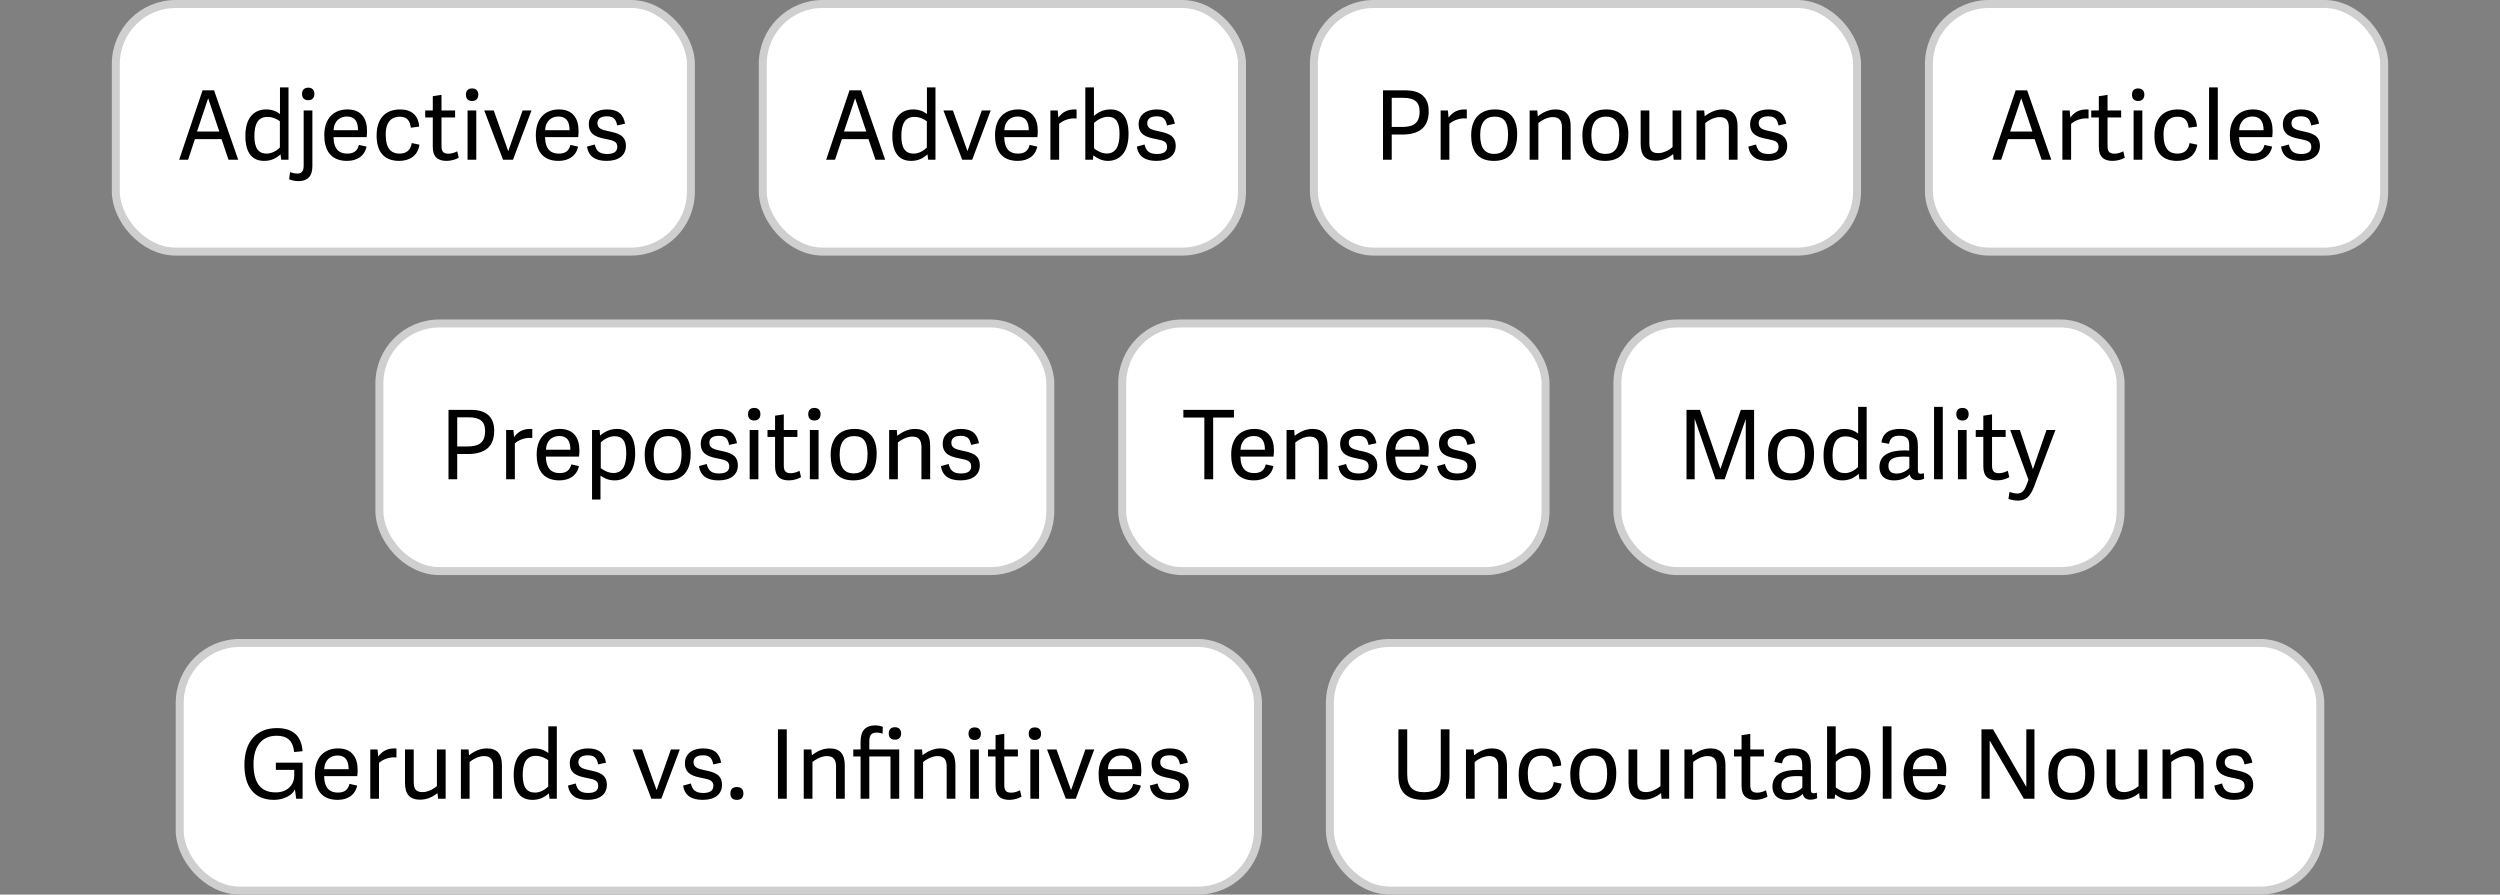 <svg width="313" height="112" viewBox="0 0 313 112" fill="none" xmlns="http://www.w3.org/2000/svg">
<rect x="0" y="0" width="313" height="112" fill="#808080" stroke="none"/>
<rect x="14.5" y="0.5" width="72" height="31" rx="7.5" fill="white"/>
<rect x="14.5" y="0.5" width="72" height="31" rx="7.5" stroke="#CFCFCF"/>
<path d="M26.8 11.312L29.824 20H28.612L27.736 17.42H24.4L23.548 20H22.432L25.36 11.312H26.8ZM26.068 12.32H26.056L24.664 16.472H27.46L26.068 12.32ZM36.121 20H35.209L35.125 19.34L35.113 19.328C34.585 19.808 33.961 20.144 33.073 20.144C31.669 20.144 30.721 19.256 30.721 17.012C30.721 14.576 31.957 13.7 33.325 13.7C34.033 13.7 34.621 13.928 35.053 14.276V10.94H36.121V20ZM35.041 15.176C34.753 14.96 34.177 14.636 33.469 14.636C32.281 14.636 31.849 15.584 31.849 17.012C31.849 18.512 32.317 19.232 33.397 19.232C34.033 19.232 34.657 18.86 35.041 18.476V15.176ZM37.359 22.676C36.963 22.676 36.411 22.568 36.195 22.436L36.315 21.548C36.555 21.644 36.915 21.728 37.215 21.728C37.707 21.728 38.019 21.488 38.019 20.756V13.832H39.111V20.804C39.111 22.112 38.475 22.676 37.359 22.676ZM39.363 11.756C39.363 12.26 39.087 12.548 38.595 12.548C38.103 12.548 37.815 12.26 37.815 11.756C37.815 11.264 38.103 10.976 38.595 10.976C39.087 10.976 39.363 11.264 39.363 11.756ZM43.444 20.144C41.26 20.144 40.6 18.62 40.6 16.928C40.6 14.672 41.92 13.7 43.504 13.7C45.232 13.7 45.952 14.84 45.952 16.364C45.952 16.604 45.94 16.88 45.904 17.168H41.752C41.8 18.74 42.496 19.232 43.48 19.232C44.356 19.232 44.764 18.836 44.932 18.14L45.892 18.356C45.64 19.556 44.68 20.144 43.444 20.144ZM44.824 16.304C44.824 15.2 44.404 14.588 43.432 14.588C42.616 14.588 41.824 15.08 41.764 16.304H44.824ZM49.983 20.144C47.943 20.144 47.151 18.824 47.151 16.976C47.151 14.828 48.255 13.7 50.102 13.7C51.483 13.7 52.395 14.42 52.478 15.848L51.434 15.992C51.339 15.08 50.919 14.612 50.054 14.612C49.166 14.612 48.291 15.092 48.291 16.844C48.291 18.68 49.035 19.232 50.019 19.232C50.858 19.232 51.398 18.824 51.554 17.912L52.514 18.116C52.31 19.544 51.218 20.144 49.983 20.144ZM57.435 19.736C57.136 19.94 56.499 20.144 55.923 20.144C54.772 20.144 54.184 19.616 54.184 18.38V14.708H53.236V13.832H54.184V12.044L55.276 11.876V13.832H56.98V14.708H55.276V18.236C55.276 18.884 55.419 19.244 56.163 19.244C56.535 19.244 56.98 19.088 57.243 18.944L57.435 19.736ZM59.63 20H58.538V13.832H59.63V20ZM59.882 11.852C59.882 12.356 59.594 12.644 59.102 12.644C58.61 12.644 58.334 12.356 58.334 11.852C58.334 11.348 58.61 11.072 59.102 11.072C59.594 11.072 59.882 11.348 59.882 11.852ZM62.979 20L60.627 13.832H61.815L63.627 18.908H63.639L65.427 13.832H66.543L64.227 20H62.979ZM69.928 20.144C67.744 20.144 67.084 18.62 67.084 16.928C67.084 14.672 68.404 13.7 69.988 13.7C71.716 13.7 72.436 14.84 72.436 16.364C72.436 16.604 72.424 16.88 72.388 17.168H68.236C68.284 18.74 68.98 19.232 69.964 19.232C70.84 19.232 71.248 18.836 71.416 18.14L72.376 18.356C72.124 19.556 71.164 20.144 69.928 20.144ZM71.308 16.304C71.308 15.2 70.888 14.588 69.916 14.588C69.1 14.588 68.308 15.08 68.248 16.304H71.308ZM75.999 13.7C77.463 13.7 78.063 14.396 78.255 15.488L77.271 15.704C77.127 14.996 76.887 14.564 75.987 14.564C75.087 14.564 74.799 14.96 74.799 15.428C74.799 16.064 75.303 16.244 76.167 16.424C77.295 16.664 78.363 16.892 78.363 18.272C78.363 19.448 77.451 20.144 75.951 20.144C74.535 20.144 73.683 19.592 73.491 18.356L74.463 18.092C74.631 18.752 74.907 19.28 75.999 19.28C76.743 19.28 77.283 19.052 77.283 18.392C77.283 17.708 76.779 17.588 75.939 17.42C74.931 17.216 73.719 17 73.719 15.56C73.719 14.312 74.751 13.7 75.999 13.7Z" fill="black"/>
<rect x="95.5" y="0.5" width="60" height="31" rx="7.5" fill="white"/>
<rect x="95.5" y="0.5" width="60" height="31" rx="7.5" stroke="#CFCFCF"/>
<path d="M107.8 11.312L110.824 20H109.612L108.736 17.42H105.4L104.548 20H103.432L106.36 11.312H107.8ZM107.068 12.32H107.056L105.664 16.472H108.46L107.068 12.32ZM117.121 20H116.209L116.125 19.34L116.113 19.328C115.585 19.808 114.961 20.144 114.073 20.144C112.669 20.144 111.721 19.256 111.721 17.012C111.721 14.576 112.957 13.7 114.325 13.7C115.033 13.7 115.621 13.928 116.053 14.276V10.94H117.121V20ZM116.041 15.176C115.753 14.96 115.177 14.636 114.469 14.636C113.281 14.636 112.849 15.584 112.849 17.012C112.849 18.512 113.317 19.232 114.397 19.232C115.033 19.232 115.657 18.86 116.041 18.476V15.176ZM120.471 20L118.119 13.832H119.307L121.119 18.908H121.131L122.919 13.832H124.035L121.719 20H120.471ZM127.42 20.144C125.236 20.144 124.576 18.62 124.576 16.928C124.576 14.672 125.896 13.7 127.48 13.7C129.208 13.7 129.928 14.84 129.928 16.364C129.928 16.604 129.916 16.88 129.88 17.168H125.728C125.776 18.74 126.472 19.232 127.456 19.232C128.332 19.232 128.74 18.836 128.908 18.14L129.868 18.356C129.616 19.556 128.656 20.144 127.42 20.144ZM128.8 16.304C128.8 15.2 128.38 14.588 127.408 14.588C126.592 14.588 125.8 15.08 125.74 16.304H128.8ZM134.787 14.84C134.019 14.732 133.107 15.044 132.603 15.512V20H131.511V13.832H132.423L132.507 14.72C133.047 13.988 133.695 13.7 134.559 13.7C134.631 13.7 134.679 13.7 134.787 13.712V14.84ZM135.882 20V10.94H136.962V14.516C137.502 14.036 138.15 13.7 139.05 13.7C140.322 13.7 141.294 14.504 141.294 16.772C141.294 19.172 140.118 20.144 138.69 20.144C137.958 20.144 137.346 19.808 136.902 19.46H136.89L136.83 20H135.882ZM136.974 18.584C137.25 18.788 137.85 19.22 138.558 19.22C139.722 19.22 140.166 18.26 140.166 16.76C140.166 15.296 139.722 14.624 138.702 14.624C138.018 14.624 137.334 15.044 136.974 15.392V18.584ZM144.835 13.7C146.299 13.7 146.899 14.396 147.091 15.488L146.107 15.704C145.963 14.996 145.723 14.564 144.823 14.564C143.923 14.564 143.635 14.96 143.635 15.428C143.635 16.064 144.139 16.244 145.003 16.424C146.131 16.664 147.199 16.892 147.199 18.272C147.199 19.448 146.287 20.144 144.787 20.144C143.371 20.144 142.519 19.592 142.327 18.356L143.299 18.092C143.467 18.752 143.743 19.28 144.835 19.28C145.579 19.28 146.119 19.052 146.119 18.392C146.119 17.708 145.615 17.588 144.775 17.42C143.767 17.216 142.555 17 142.555 15.56C142.555 14.312 143.587 13.7 144.835 13.7Z" fill="black"/>
<rect x="164.5" y="0.5" width="68" height="31" rx="7.5" fill="white"/>
<rect x="164.5" y="0.5" width="68" height="31" rx="7.5" stroke="#CFCFCF"/>
<path d="M174.244 20H173.152V11.312H175.984C178.204 11.312 178.876 12.536 178.876 13.916C178.876 15.98 177.652 16.844 175.564 16.844H174.244V20ZM175.48 15.896C176.74 15.896 177.736 15.596 177.736 13.976C177.736 12.728 177.052 12.248 175.66 12.248H174.244V15.896H175.48ZM183.643 14.84C182.875 14.732 181.963 15.044 181.459 15.512V20H180.367V13.832H181.279L181.363 14.72C181.903 13.988 182.551 13.7 183.415 13.7C183.487 13.7 183.535 13.7 183.643 13.712V14.84ZM187.034 20.144C184.898 20.144 184.19 18.764 184.19 16.94C184.19 14.948 185.222 13.7 187.19 13.7C189.146 13.7 189.95 14.96 189.95 16.796C189.95 18.824 189.11 20.144 187.034 20.144ZM187.094 19.268C188.162 19.268 188.81 18.62 188.81 16.868C188.81 15.164 188.21 14.6 187.142 14.6C186.05 14.6 185.318 15.248 185.318 16.892C185.318 18.524 185.894 19.268 187.094 19.268ZM196.647 20H195.555V15.98C195.555 15.128 195.243 14.66 194.403 14.66C193.695 14.66 192.927 15.116 192.603 15.404V20H191.511V13.832H192.471L192.531 14.564C193.131 14.084 193.899 13.7 194.751 13.7C196.071 13.7 196.647 14.42 196.647 15.812V20ZM200.955 20.144C198.819 20.144 198.111 18.764 198.111 16.94C198.111 14.948 199.143 13.7 201.111 13.7C203.067 13.7 203.871 14.96 203.871 16.796C203.871 18.824 203.031 20.144 200.955 20.144ZM201.015 19.268C202.083 19.268 202.731 18.62 202.731 16.868C202.731 15.164 202.131 14.6 201.063 14.6C199.971 14.6 199.239 15.248 199.239 16.892C199.239 18.524 199.815 19.268 201.015 19.268ZM205.409 13.832H206.501V17.852C206.501 18.704 206.705 19.172 207.617 19.172C208.325 19.172 209.081 18.716 209.405 18.416V13.832H210.497V20H209.549L209.477 19.292C208.877 19.784 208.145 20.12 207.293 20.12C205.985 20.12 205.409 19.4 205.409 18.02V13.832ZM217.542 20H216.45V15.98C216.45 15.128 216.138 14.66 215.298 14.66C214.59 14.66 213.822 15.116 213.498 15.404V20H212.406V13.832H213.366L213.426 14.564C214.026 14.084 214.794 13.7 215.646 13.7C216.966 13.7 217.542 14.42 217.542 15.812V20ZM221.394 13.7C222.858 13.7 223.458 14.396 223.65 15.488L222.666 15.704C222.522 14.996 222.282 14.564 221.382 14.564C220.482 14.564 220.194 14.96 220.194 15.428C220.194 16.064 220.698 16.244 221.562 16.424C222.69 16.664 223.758 16.892 223.758 18.272C223.758 19.448 222.846 20.144 221.346 20.144C219.93 20.144 219.078 19.592 218.886 18.356L219.858 18.092C220.026 18.752 220.302 19.28 221.394 19.28C222.138 19.28 222.678 19.052 222.678 18.392C222.678 17.708 222.174 17.588 221.334 17.42C220.326 17.216 219.114 17 219.114 15.56C219.114 14.312 220.146 13.7 221.394 13.7Z" fill="black"/>
<rect x="241.5" y="0.5" width="57" height="31" rx="7.5" fill="white"/>
<rect x="241.5" y="0.5" width="57" height="31" rx="7.5" stroke="#CFCFCF"/>
<path d="M253.8 11.312L256.824 20H255.612L254.736 17.42H251.4L250.548 20H249.432L252.36 11.312H253.8ZM253.068 12.32H253.056L251.664 16.472H254.46L253.068 12.32ZM261.486 14.84C260.718 14.732 259.806 15.044 259.302 15.512V20H258.21V13.832H259.122L259.206 14.72C259.746 13.988 260.394 13.7 261.258 13.7C261.33 13.7 261.378 13.7 261.486 13.712V14.84ZM266.025 19.736C265.725 19.94 265.089 20.144 264.513 20.144C263.361 20.144 262.773 19.616 262.773 18.38V14.708H261.825V13.832H262.773V12.044L263.865 11.876V13.832H265.569V14.708H263.865V18.236C263.865 18.884 264.009 19.244 264.753 19.244C265.125 19.244 265.569 19.088 265.833 18.944L266.025 19.736ZM268.22 20H267.128V13.832H268.22V20ZM268.472 11.852C268.472 12.356 268.184 12.644 267.692 12.644C267.2 12.644 266.924 12.356 266.924 11.852C266.924 11.348 267.2 11.072 267.692 11.072C268.184 11.072 268.472 11.348 268.472 11.852ZM272.565 20.144C270.525 20.144 269.733 18.824 269.733 16.976C269.733 14.828 270.837 13.7 272.685 13.7C274.065 13.7 274.977 14.42 275.061 15.848L274.017 15.992C273.921 15.08 273.501 14.612 272.637 14.612C271.749 14.612 270.873 15.092 270.873 16.844C270.873 18.68 271.617 19.232 272.601 19.232C273.441 19.232 273.981 18.824 274.137 17.912L275.097 18.116C274.893 19.544 273.801 20.144 272.565 20.144ZM277.666 20H276.574V10.94H277.666V20ZM282.022 20.144C279.838 20.144 279.178 18.62 279.178 16.928C279.178 14.672 280.498 13.7 282.082 13.7C283.81 13.7 284.53 14.84 284.53 16.364C284.53 16.604 284.518 16.88 284.482 17.168H280.33C280.378 18.74 281.074 19.232 282.058 19.232C282.934 19.232 283.342 18.836 283.51 18.14L284.47 18.356C284.218 19.556 283.258 20.144 282.022 20.144ZM283.402 16.304C283.402 15.2 282.982 14.588 282.01 14.588C281.194 14.588 280.402 15.08 280.342 16.304H283.402ZM288.093 13.7C289.557 13.7 290.157 14.396 290.349 15.488L289.365 15.704C289.221 14.996 288.981 14.564 288.081 14.564C287.181 14.564 286.893 14.96 286.893 15.428C286.893 16.064 287.397 16.244 288.261 16.424C289.389 16.664 290.457 16.892 290.457 18.272C290.457 19.448 289.545 20.144 288.045 20.144C286.629 20.144 285.777 19.592 285.585 18.356L286.557 18.092C286.725 18.752 287.001 19.28 288.093 19.28C288.837 19.28 289.377 19.052 289.377 18.392C289.377 17.708 288.873 17.588 288.033 17.42C287.025 17.216 285.813 17 285.813 15.56C285.813 14.312 286.845 13.7 288.093 13.7Z" fill="black"/>
<rect x="47.5" y="40.5" width="84" height="31" rx="7.5" fill="white"/>
<rect x="47.5" y="40.5" width="84" height="31" rx="7.5" stroke="#CFCFCF"/>
<path d="M57.244 60H56.152V51.312H58.984C61.204 51.312 61.876 52.536 61.876 53.916C61.876 55.98 60.652 56.844 58.564 56.844H57.244V60ZM58.48 55.896C59.74 55.896 60.736 55.596 60.736 53.976C60.736 52.728 60.052 52.248 58.66 52.248H57.244V55.896H58.48ZM66.642 54.84C65.874 54.732 64.963 55.044 64.459 55.512V60H63.367V53.832H64.278L64.362 54.72C64.903 53.988 65.55 53.7 66.415 53.7C66.487 53.7 66.534 53.7 66.642 53.712V54.84ZM70.034 60.144C67.85 60.144 67.19 58.62 67.19 56.928C67.19 54.672 68.51 53.7 70.094 53.7C71.822 53.7 72.542 54.84 72.542 56.364C72.542 56.604 72.53 56.88 72.494 57.168H68.342C68.39 58.74 69.086 59.232 70.07 59.232C70.946 59.232 71.354 58.836 71.522 58.14L72.482 58.356C72.23 59.556 71.27 60.144 70.034 60.144ZM71.414 56.304C71.414 55.2 70.994 54.588 70.022 54.588C69.206 54.588 68.414 55.08 68.354 56.304H71.414ZM74.124 53.832H75.072L75.132 54.54C75.696 54.036 76.392 53.7 77.268 53.7C78.564 53.7 79.524 54.504 79.524 56.772C79.524 59.184 78.336 60.144 76.956 60.144C76.212 60.144 75.624 59.88 75.18 59.544V62.544H74.124V53.832ZM75.216 58.608C75.48 58.812 76.092 59.22 76.8 59.22C77.976 59.22 78.408 58.236 78.408 56.76C78.408 55.212 77.928 54.612 76.944 54.612C76.26 54.612 75.576 55.032 75.216 55.392V58.608ZM83.557 60.144C81.421 60.144 80.713 58.764 80.713 56.94C80.713 54.948 81.745 53.7 83.713 53.7C85.669 53.7 86.473 54.96 86.473 56.796C86.473 58.824 85.633 60.144 83.557 60.144ZM83.617 59.268C84.685 59.268 85.333 58.62 85.333 56.868C85.333 55.164 84.733 54.6 83.665 54.6C82.573 54.6 81.841 55.248 81.841 56.892C81.841 58.524 82.417 59.268 83.617 59.268ZM90.015 53.7C91.479 53.7 92.079 54.396 92.271 55.488L91.287 55.704C91.143 54.996 90.903 54.564 90.003 54.564C89.103 54.564 88.815 54.96 88.815 55.428C88.815 56.064 89.319 56.244 90.183 56.424C91.311 56.664 92.379 56.892 92.379 58.272C92.379 59.448 91.467 60.144 89.967 60.144C88.551 60.144 87.699 59.592 87.507 58.356L88.479 58.092C88.647 58.752 88.923 59.28 90.015 59.28C90.759 59.28 91.299 59.052 91.299 58.392C91.299 57.708 90.795 57.588 89.955 57.42C88.947 57.216 87.735 57 87.735 55.56C87.735 54.312 88.767 53.7 90.015 53.7ZM94.951 60H93.859V53.832H94.951V60ZM95.203 51.852C95.203 52.356 94.915 52.644 94.423 52.644C93.931 52.644 93.655 52.356 93.655 51.852C93.655 51.348 93.931 51.072 94.423 51.072C94.915 51.072 95.203 51.348 95.203 51.852ZM100.291 59.736C99.991 59.94 99.355 60.144 98.779 60.144C97.627 60.144 97.039 59.616 97.039 58.38V54.708H96.091V53.832H97.039V52.044L98.131 51.876V53.832H99.835V54.708H98.131V58.236C98.131 58.884 98.275 59.244 99.019 59.244C99.391 59.244 99.835 59.088 100.099 58.944L100.291 59.736ZM102.486 60H101.394V53.832H102.486V60ZM102.738 51.852C102.738 52.356 102.45 52.644 101.958 52.644C101.466 52.644 101.19 52.356 101.19 51.852C101.19 51.348 101.466 51.072 101.958 51.072C102.45 51.072 102.738 51.348 102.738 51.852ZM106.842 60.144C104.706 60.144 103.998 58.764 103.998 56.94C103.998 54.948 105.03 53.7 106.998 53.7C108.954 53.7 109.758 54.96 109.758 56.796C109.758 58.824 108.918 60.144 106.842 60.144ZM106.902 59.268C107.97 59.268 108.618 58.62 108.618 56.868C108.618 55.164 108.018 54.6 106.95 54.6C105.858 54.6 105.126 55.248 105.126 56.892C105.126 58.524 105.702 59.268 106.902 59.268ZM116.456 60H115.364V55.98C115.364 55.128 115.052 54.66 114.212 54.66C113.504 54.66 112.736 55.116 112.412 55.404V60H111.32V53.832H112.28L112.34 54.564C112.94 54.084 113.708 53.7 114.56 53.7C115.88 53.7 116.456 54.42 116.456 55.812V60ZM120.308 53.7C121.772 53.7 122.372 54.396 122.564 55.488L121.58 55.704C121.436 54.996 121.196 54.564 120.296 54.564C119.396 54.564 119.108 54.96 119.108 55.428C119.108 56.064 119.612 56.244 120.476 56.424C121.604 56.664 122.672 56.892 122.672 58.272C122.672 59.448 121.76 60.144 120.26 60.144C118.844 60.144 117.992 59.592 117.8 58.356L118.772 58.092C118.94 58.752 119.216 59.28 120.308 59.28C121.052 59.28 121.592 59.052 121.592 58.392C121.592 57.708 121.088 57.588 120.248 57.42C119.24 57.216 118.028 57 118.028 55.56C118.028 54.312 119.06 53.7 120.308 53.7Z" fill="black"/>
<rect x="140.5" y="40.5" width="53" height="31" rx="7.5" fill="white"/>
<rect x="140.5" y="40.5" width="53" height="31" rx="7.5" stroke="#CFCFCF"/>
<path d="M150.784 60V52.272H148.156V51.312H154.492V52.272H151.888V60H150.784ZM156.987 60.144C154.803 60.144 154.143 58.62 154.143 56.928C154.143 54.672 155.463 53.7 157.047 53.7C158.775 53.7 159.495 54.84 159.495 56.364C159.495 56.604 159.483 56.88 159.447 57.168H155.295C155.343 58.74 156.039 59.232 157.023 59.232C157.899 59.232 158.307 58.836 158.475 58.14L159.435 58.356C159.183 59.556 158.223 60.144 156.987 60.144ZM158.367 56.304C158.367 55.2 157.947 54.588 156.975 54.588C156.159 54.588 155.367 55.08 155.307 56.304H158.367ZM166.213 60H165.121V55.98C165.121 55.128 164.809 54.66 163.969 54.66C163.261 54.66 162.493 55.116 162.169 55.404V60H161.077V53.832H162.037L162.097 54.564C162.697 54.084 163.465 53.7 164.317 53.7C165.637 53.7 166.213 54.42 166.213 55.812V60ZM170.066 53.7C171.53 53.7 172.13 54.396 172.322 55.488L171.338 55.704C171.194 54.996 170.954 54.564 170.054 54.564C169.154 54.564 168.866 54.96 168.866 55.428C168.866 56.064 169.37 56.244 170.234 56.424C171.362 56.664 172.43 56.892 172.43 58.272C172.43 59.448 171.518 60.144 170.018 60.144C168.602 60.144 167.75 59.592 167.558 58.356L168.53 58.092C168.698 58.752 168.974 59.28 170.066 59.28C170.81 59.28 171.35 59.052 171.35 58.392C171.35 57.708 170.846 57.588 170.006 57.42C168.998 57.216 167.786 57 167.786 55.56C167.786 54.312 168.818 53.7 170.066 53.7ZM176.37 60.144C174.186 60.144 173.526 58.62 173.526 56.928C173.526 54.672 174.846 53.7 176.43 53.7C178.158 53.7 178.878 54.84 178.878 56.364C178.878 56.604 178.866 56.88 178.83 57.168H174.678C174.726 58.74 175.422 59.232 176.406 59.232C177.282 59.232 177.69 58.836 177.858 58.14L178.818 58.356C178.566 59.556 177.606 60.144 176.37 60.144ZM177.75 56.304C177.75 55.2 177.33 54.588 176.358 54.588C175.542 54.588 174.75 55.08 174.69 56.304H177.75ZM182.441 53.7C183.905 53.7 184.505 54.396 184.697 55.488L183.713 55.704C183.569 54.996 183.329 54.564 182.429 54.564C181.529 54.564 181.241 54.96 181.241 55.428C181.241 56.064 181.745 56.244 182.609 56.424C183.737 56.664 184.805 56.892 184.805 58.272C184.805 59.448 183.893 60.144 182.393 60.144C180.977 60.144 180.125 59.592 179.933 58.356L180.905 58.092C181.073 58.752 181.349 59.28 182.441 59.28C183.185 59.28 183.725 59.052 183.725 58.392C183.725 57.708 183.221 57.588 182.381 57.42C181.373 57.216 180.161 57 180.161 55.56C180.161 54.312 181.193 53.7 182.441 53.7Z" fill="black"/>
<rect x="202.5" y="40.5" width="63" height="31" rx="7.5" fill="white"/>
<rect x="202.5" y="40.5" width="63" height="31" rx="7.5" stroke="#CFCFCF"/>
<path d="M219.612 60H218.568V52.5H218.556L215.928 60H214.776L212.196 52.488H212.172V60H211.152V51.312H212.832L215.388 58.704H215.4L217.956 51.312H219.612V60ZM224.202 60.144C222.066 60.144 221.358 58.764 221.358 56.94C221.358 54.948 222.39 53.7 224.358 53.7C226.314 53.7 227.118 54.96 227.118 56.796C227.118 58.824 226.278 60.144 224.202 60.144ZM224.262 59.268C225.33 59.268 225.978 58.62 225.978 56.868C225.978 55.164 225.378 54.6 224.31 54.6C223.218 54.6 222.486 55.248 222.486 56.892C222.486 58.524 223.062 59.268 224.262 59.268ZM233.707 60H232.795L232.711 59.34L232.699 59.328C232.171 59.808 231.547 60.144 230.659 60.144C229.255 60.144 228.307 59.256 228.307 57.012C228.307 54.576 229.543 53.7 230.911 53.7C231.619 53.7 232.207 53.928 232.639 54.276V50.94H233.707V60ZM232.627 55.176C232.339 54.96 231.763 54.636 231.055 54.636C229.867 54.636 229.435 55.584 229.435 57.012C229.435 58.512 229.903 59.232 230.983 59.232C231.619 59.232 232.243 58.86 232.627 58.476V55.176ZM240.117 58.836C240.117 59.172 240.177 59.316 240.489 59.316C240.597 59.316 240.705 59.292 240.861 59.244L240.909 59.928C240.669 60.048 240.357 60.12 240.057 60.12C239.445 60.12 239.169 59.784 239.109 59.388C238.629 59.868 237.993 60.144 237.129 60.144C235.569 60.144 235.305 59.088 235.305 58.488C235.305 56.844 236.757 56.388 238.497 56.388C238.689 56.388 238.869 56.4 239.037 56.412V55.812C239.037 55.032 238.821 54.552 237.813 54.552C236.961 54.552 236.637 54.888 236.505 55.572L235.545 55.392C235.737 54.24 236.481 53.7 237.909 53.7C239.433 53.7 240.117 54.288 240.117 55.824V58.836ZM239.049 57.204C238.881 57.18 238.653 57.168 238.425 57.168C237.573 57.168 236.433 57.252 236.433 58.308C236.433 58.836 236.625 59.292 237.465 59.292C238.101 59.292 238.713 58.956 239.049 58.596V57.204ZM243.236 60H242.144V50.94H243.236V60ZM246.224 60H245.132V53.832H246.224V60ZM246.476 51.852C246.476 52.356 246.188 52.644 245.696 52.644C245.204 52.644 244.928 52.356 244.928 51.852C244.928 51.348 245.204 51.072 245.696 51.072C246.188 51.072 246.476 51.348 246.476 51.852ZM251.564 59.736C251.264 59.94 250.628 60.144 250.052 60.144C248.9 60.144 248.312 59.616 248.312 58.38V54.708H247.364V53.832H248.312V52.044L249.404 51.876V53.832H251.108V54.708H249.404V58.236C249.404 58.884 249.548 59.244 250.292 59.244C250.664 59.244 251.108 59.088 251.372 58.944L251.564 59.736ZM251.674 53.832H252.886L254.518 58.728H254.53L256.222 53.832H257.338L254.674 60.9C254.182 62.208 253.618 62.676 252.646 62.676C252.19 62.676 251.698 62.556 251.458 62.448L251.59 61.596C251.818 61.68 252.25 61.788 252.574 61.788C253.018 61.788 253.402 61.56 253.678 60.828L253.966 60.072L251.674 53.832Z" fill="black"/>
<rect x="22.5" y="80.5" width="135" height="31" rx="7.5" fill="white"/>
<rect x="22.5" y="80.5" width="135" height="31" rx="7.5" stroke="#CFCFCF"/>
<path d="M36.924 98.824C36.612 99.568 35.52 100.144 34.308 100.144C31.692 100.144 30.6 98.344 30.6 95.764C30.6 92.824 32.136 91.156 34.668 91.156C36.492 91.156 37.728 91.96 37.884 94.048L36.828 94.156C36.684 92.752 35.988 92.116 34.632 92.116C32.796 92.116 31.74 93.412 31.74 95.668C31.74 98.356 32.916 99.208 34.524 99.208C36.084 99.208 36.84 98.152 36.84 97.132V96.388H34.536V95.488H37.884V100H37.08L36.924 98.824ZM42.268 100.144C40.084 100.144 39.424 98.62 39.424 96.928C39.424 94.672 40.744 93.7 42.328 93.7C44.056 93.7 44.776 94.84 44.776 96.364C44.776 96.604 44.764 96.88 44.728 97.168H40.576C40.624 98.74 41.32 99.232 42.304 99.232C43.18 99.232 43.588 98.836 43.756 98.14L44.716 98.356C44.464 99.556 43.504 100.144 42.268 100.144ZM43.648 96.304C43.648 95.2 43.228 94.588 42.256 94.588C41.44 94.588 40.648 95.08 40.588 96.304H43.648ZM49.635 94.84C48.867 94.732 47.955 95.044 47.451 95.512V100H46.359V93.832H47.271L47.355 94.72C47.895 93.988 48.543 93.7 49.407 93.7C49.479 93.7 49.527 93.7 49.635 93.712V94.84ZM50.706 93.832H51.798V97.852C51.798 98.704 52.002 99.172 52.914 99.172C53.622 99.172 54.378 98.716 54.702 98.416V93.832H55.794V100H54.846L54.774 99.292C54.174 99.784 53.442 100.12 52.59 100.12C51.282 100.12 50.706 99.4 50.706 98.02V93.832ZM62.839 100H61.746V95.98C61.746 95.128 61.434 94.66 60.594 94.66C59.886 94.66 59.118 95.116 58.794 95.404V100H57.703V93.832H58.663L58.722 94.564C59.322 94.084 60.09 93.7 60.943 93.7C62.263 93.7 62.839 94.42 62.839 95.812V100ZM69.715 100H68.803L68.719 99.34L68.707 99.328C68.179 99.808 67.555 100.144 66.667 100.144C65.263 100.144 64.315 99.256 64.315 97.012C64.315 94.576 65.551 93.7 66.919 93.7C67.627 93.7 68.215 93.928 68.647 94.276V90.94H69.715V100ZM68.635 95.176C68.347 94.96 67.771 94.636 67.063 94.636C65.875 94.636 65.443 95.584 65.443 97.012C65.443 98.512 65.911 99.232 66.991 99.232C67.627 99.232 68.251 98.86 68.635 98.476V95.176ZM73.617 93.7C75.081 93.7 75.681 94.396 75.873 95.488L74.889 95.704C74.745 94.996 74.505 94.564 73.605 94.564C72.705 94.564 72.417 94.96 72.417 95.428C72.417 96.064 72.921 96.244 73.785 96.424C74.913 96.664 75.981 96.892 75.981 98.272C75.981 99.448 75.069 100.144 73.569 100.144C72.153 100.144 71.301 99.592 71.109 98.356L72.081 98.092C72.249 98.752 72.525 99.28 73.617 99.28C74.361 99.28 74.901 99.052 74.901 98.392C74.901 97.708 74.397 97.588 73.557 97.42C72.549 97.216 71.337 97 71.337 95.56C71.337 94.312 72.369 93.7 73.617 93.7ZM81.549 100L79.197 93.832H80.385L82.197 98.908H82.209L83.997 93.832H85.113L82.797 100H81.549ZM88.031 93.7C89.495 93.7 90.095 94.396 90.287 95.488L89.303 95.704C89.159 94.996 88.919 94.564 88.019 94.564C87.119 94.564 86.831 94.96 86.831 95.428C86.831 96.064 87.335 96.244 88.199 96.424C89.327 96.664 90.395 96.892 90.395 98.272C90.395 99.448 89.483 100.144 87.983 100.144C86.567 100.144 85.715 99.592 85.523 98.356L86.495 98.092C86.663 98.752 86.939 99.28 88.031 99.28C88.775 99.28 89.315 99.052 89.315 98.392C89.315 97.708 88.811 97.588 87.971 97.42C86.963 97.216 85.751 97 85.751 95.56C85.751 94.312 86.783 93.7 88.031 93.7ZM93.074 99.34C93.074 99.868 92.786 100.144 92.258 100.144C91.73 100.144 91.442 99.88 91.442 99.34C91.442 98.812 91.73 98.536 92.258 98.536C92.786 98.536 93.074 98.812 93.074 99.34ZM98.502 100H97.398V91.312H98.502V100ZM105.764 100H104.672V95.98C104.672 95.128 104.36 94.66 103.52 94.66C102.812 94.66 102.044 95.116 101.72 95.404V100H100.628V93.832H101.588L101.648 94.564C102.248 94.084 103.016 93.7 103.868 93.7C105.188 93.7 105.764 94.42 105.764 95.812V100ZM112.581 100H111.489V94.708H108.837V100H107.745V94.708H106.833V93.832H107.745V92.836C107.745 91.48 108.393 90.82 109.545 90.82C109.989 90.82 110.313 90.904 110.529 91L110.493 91.852C110.265 91.78 110.013 91.72 109.737 91.72C109.197 91.72 108.837 91.96 108.837 92.788V93.832H112.581V100ZM112.821 91.828C112.821 92.332 112.533 92.608 112.041 92.608C111.561 92.608 111.273 92.332 111.273 91.828C111.273 91.324 111.561 91.048 112.041 91.048C112.533 91.048 112.821 91.324 112.821 91.828ZM119.616 100H118.524V95.98C118.524 95.128 118.212 94.66 117.372 94.66C116.664 94.66 115.896 95.116 115.572 95.404V100H114.48V93.832H115.44L115.5 94.564C116.1 94.084 116.868 93.7 117.72 93.7C119.04 93.7 119.616 94.42 119.616 95.812V100ZM122.556 100H121.464V93.832H122.556V100ZM122.808 91.852C122.808 92.356 122.52 92.644 122.028 92.644C121.536 92.644 121.26 92.356 121.26 91.852C121.26 91.348 121.536 91.072 122.028 91.072C122.52 91.072 122.808 91.348 122.808 91.852ZM127.896 99.736C127.596 99.94 126.96 100.144 126.384 100.144C125.232 100.144 124.644 99.616 124.644 98.38V94.708H123.696V93.832H124.644V92.044L125.736 91.876V93.832H127.44V94.708H125.736V98.236C125.736 98.884 125.88 99.244 126.624 99.244C126.996 99.244 127.44 99.088 127.704 98.944L127.896 99.736ZM130.091 100H128.999V93.832H130.091V100ZM130.343 91.852C130.343 92.356 130.055 92.644 129.563 92.644C129.071 92.644 128.795 92.356 128.795 91.852C128.795 91.348 129.071 91.072 129.563 91.072C130.055 91.072 130.343 91.348 130.343 91.852ZM133.44 100L131.088 93.832H132.276L134.088 98.908H134.1L135.888 93.832H137.004L134.688 100H133.44ZM140.389 100.144C138.205 100.144 137.545 98.62 137.545 96.928C137.545 94.672 138.865 93.7 140.449 93.7C142.177 93.7 142.897 94.84 142.897 96.364C142.897 96.604 142.885 96.88 142.849 97.168H138.697C138.745 98.74 139.441 99.232 140.425 99.232C141.301 99.232 141.709 98.836 141.877 98.14L142.837 98.356C142.585 99.556 141.625 100.144 140.389 100.144ZM141.769 96.304C141.769 95.2 141.349 94.588 140.377 94.588C139.561 94.588 138.769 95.08 138.709 96.304H141.769ZM146.46 93.7C147.924 93.7 148.524 94.396 148.716 95.488L147.732 95.704C147.588 94.996 147.348 94.564 146.448 94.564C145.548 94.564 145.26 94.96 145.26 95.428C145.26 96.064 145.764 96.244 146.628 96.424C147.756 96.664 148.824 96.892 148.824 98.272C148.824 99.448 147.912 100.144 146.412 100.144C144.996 100.144 144.144 99.592 143.952 98.356L144.924 98.092C145.092 98.752 145.368 99.28 146.46 99.28C147.204 99.28 147.744 99.052 147.744 98.392C147.744 97.708 147.24 97.588 146.4 97.42C145.392 97.216 144.18 97 144.18 95.56C144.18 94.312 145.212 93.7 146.46 93.7Z" fill="black"/>
<rect x="166.5" y="80.5" width="124" height="31" rx="7.5" fill="white"/>
<rect x="166.5" y="80.5" width="124" height="31" rx="7.5" stroke="#CFCFCF"/>
<path d="M178.296 99.184C179.688 99.184 180.384 98.62 180.384 96.988V91.312H181.476V97.084C181.476 99.172 180.3 100.144 178.248 100.144C176.016 100.144 175.08 99.088 175.08 97.06V91.312H176.184V96.952C176.184 98.56 176.916 99.184 178.296 99.184ZM188.674 100H187.582V95.98C187.582 95.128 187.27 94.66 186.43 94.66C185.722 94.66 184.954 95.116 184.63 95.404V100H183.538V93.832H184.498L184.558 94.564C185.158 94.084 185.926 93.7 186.778 93.7C188.098 93.7 188.674 94.42 188.674 95.812V100ZM192.971 100.144C190.931 100.144 190.139 98.824 190.139 96.976C190.139 94.828 191.243 93.7 193.091 93.7C194.471 93.7 195.383 94.42 195.467 95.848L194.423 95.992C194.327 95.08 193.907 94.612 193.043 94.612C192.155 94.612 191.279 95.092 191.279 96.844C191.279 98.68 192.023 99.232 193.007 99.232C193.847 99.232 194.387 98.824 194.543 97.912L195.503 98.116C195.299 99.544 194.207 100.144 192.971 100.144ZM199.44 100.144C197.304 100.144 196.596 98.764 196.596 96.94C196.596 94.948 197.628 93.7 199.596 93.7C201.552 93.7 202.356 94.96 202.356 96.796C202.356 98.824 201.516 100.144 199.44 100.144ZM199.5 99.268C200.568 99.268 201.216 98.62 201.216 96.868C201.216 95.164 200.616 94.6 199.548 94.6C198.456 94.6 197.724 95.248 197.724 96.892C197.724 98.524 198.3 99.268 199.5 99.268ZM203.893 93.832H204.985V97.852C204.985 98.704 205.189 99.172 206.101 99.172C206.809 99.172 207.565 98.716 207.889 98.416V93.832H208.981V100H208.033L207.961 99.292C207.361 99.784 206.629 100.12 205.777 100.12C204.469 100.12 203.893 99.4 203.893 98.02V93.832ZM216.026 100H214.934V95.98C214.934 95.128 214.622 94.66 213.782 94.66C213.074 94.66 212.306 95.116 211.982 95.404V100H210.89V93.832H211.85L211.91 94.564C212.51 94.084 213.278 93.7 214.13 93.7C215.45 93.7 216.026 94.42 216.026 95.812V100ZM221.295 99.736C220.995 99.94 220.359 100.144 219.783 100.144C218.631 100.144 218.043 99.616 218.043 98.38V94.708H217.095V93.832H218.043V92.044L219.135 91.876V93.832H220.839V94.708H219.135V98.236C219.135 98.884 219.279 99.244 220.023 99.244C220.395 99.244 220.839 99.088 221.103 98.944L221.295 99.736ZM226.722 98.836C226.722 99.172 226.782 99.316 227.094 99.316C227.202 99.316 227.31 99.292 227.466 99.244L227.514 99.928C227.274 100.048 226.962 100.12 226.662 100.12C226.05 100.12 225.774 99.784 225.714 99.388C225.234 99.868 224.598 100.144 223.734 100.144C222.174 100.144 221.91 99.088 221.91 98.488C221.91 96.844 223.362 96.388 225.102 96.388C225.294 96.388 225.474 96.4 225.642 96.412V95.812C225.642 95.032 225.426 94.552 224.418 94.552C223.566 94.552 223.242 94.888 223.11 95.572L222.15 95.392C222.342 94.24 223.086 93.7 224.514 93.7C226.038 93.7 226.722 94.288 226.722 95.824V98.836ZM225.654 97.204C225.486 97.18 225.258 97.168 225.03 97.168C224.178 97.168 223.038 97.252 223.038 98.308C223.038 98.836 223.23 99.292 224.07 99.292C224.706 99.292 225.318 98.956 225.654 98.596V97.204ZM228.749 100V90.94H229.829V94.516C230.369 94.036 231.017 93.7 231.917 93.7C233.189 93.7 234.161 94.504 234.161 96.772C234.161 99.172 232.985 100.144 231.557 100.144C230.825 100.144 230.213 99.808 229.769 99.46H229.757L229.697 100H228.749ZM229.841 98.584C230.117 98.788 230.717 99.22 231.425 99.22C232.589 99.22 233.033 98.26 233.033 96.76C233.033 95.296 232.589 94.624 231.569 94.624C230.885 94.624 230.201 95.044 229.841 95.392V98.584ZM236.814 100H235.722V90.94H236.814V100ZM241.17 100.144C238.986 100.144 238.326 98.62 238.326 96.928C238.326 94.672 239.646 93.7 241.23 93.7C242.958 93.7 243.678 94.84 243.678 96.364C243.678 96.604 243.666 96.88 243.63 97.168H239.478C239.526 98.74 240.222 99.232 241.206 99.232C242.082 99.232 242.49 98.836 242.658 98.14L243.618 98.356C243.366 99.556 242.406 100.144 241.17 100.144ZM242.55 96.304C242.55 95.2 242.13 94.588 241.158 94.588C240.342 94.588 239.55 95.08 239.49 96.304H242.55ZM253.382 100L249.11 92.716V100H248.078V91.312H249.53L253.694 98.524V91.312H254.714V100H253.382ZM259.299 100.144C257.163 100.144 256.455 98.764 256.455 96.94C256.455 94.948 257.487 93.7 259.455 93.7C261.411 93.7 262.215 94.96 262.215 96.796C262.215 98.824 261.375 100.144 259.299 100.144ZM259.359 99.268C260.427 99.268 261.075 98.62 261.075 96.868C261.075 95.164 260.475 94.6 259.407 94.6C258.315 94.6 257.583 95.248 257.583 96.892C257.583 98.524 258.159 99.268 259.359 99.268ZM263.753 93.832H264.845V97.852C264.845 98.704 265.049 99.172 265.961 99.172C266.669 99.172 267.425 98.716 267.749 98.416V93.832H268.841V100H267.893L267.821 99.292C267.221 99.784 266.489 100.12 265.637 100.12C264.329 100.12 263.753 99.4 263.753 98.02V93.832ZM275.885 100H274.793V95.98C274.793 95.128 274.481 94.66 273.641 94.66C272.933 94.66 272.165 95.116 271.841 95.404V100H270.749V93.832H271.709L271.769 94.564C272.369 94.084 273.137 93.7 273.989 93.7C275.309 93.7 275.885 94.42 275.885 95.812V100ZM279.738 93.7C281.202 93.7 281.802 94.396 281.994 95.488L281.01 95.704C280.866 94.996 280.626 94.564 279.726 94.564C278.826 94.564 278.538 94.96 278.538 95.428C278.538 96.064 279.042 96.244 279.906 96.424C281.034 96.664 282.102 96.892 282.102 98.272C282.102 99.448 281.19 100.144 279.69 100.144C278.274 100.144 277.422 99.592 277.23 98.356L278.202 98.092C278.37 98.752 278.646 99.28 279.738 99.28C280.482 99.28 281.022 99.052 281.022 98.392C281.022 97.708 280.518 97.588 279.678 97.42C278.67 97.216 277.458 97 277.458 95.56C277.458 94.312 278.49 93.7 279.738 93.7Z" fill="black"/>
</svg>
